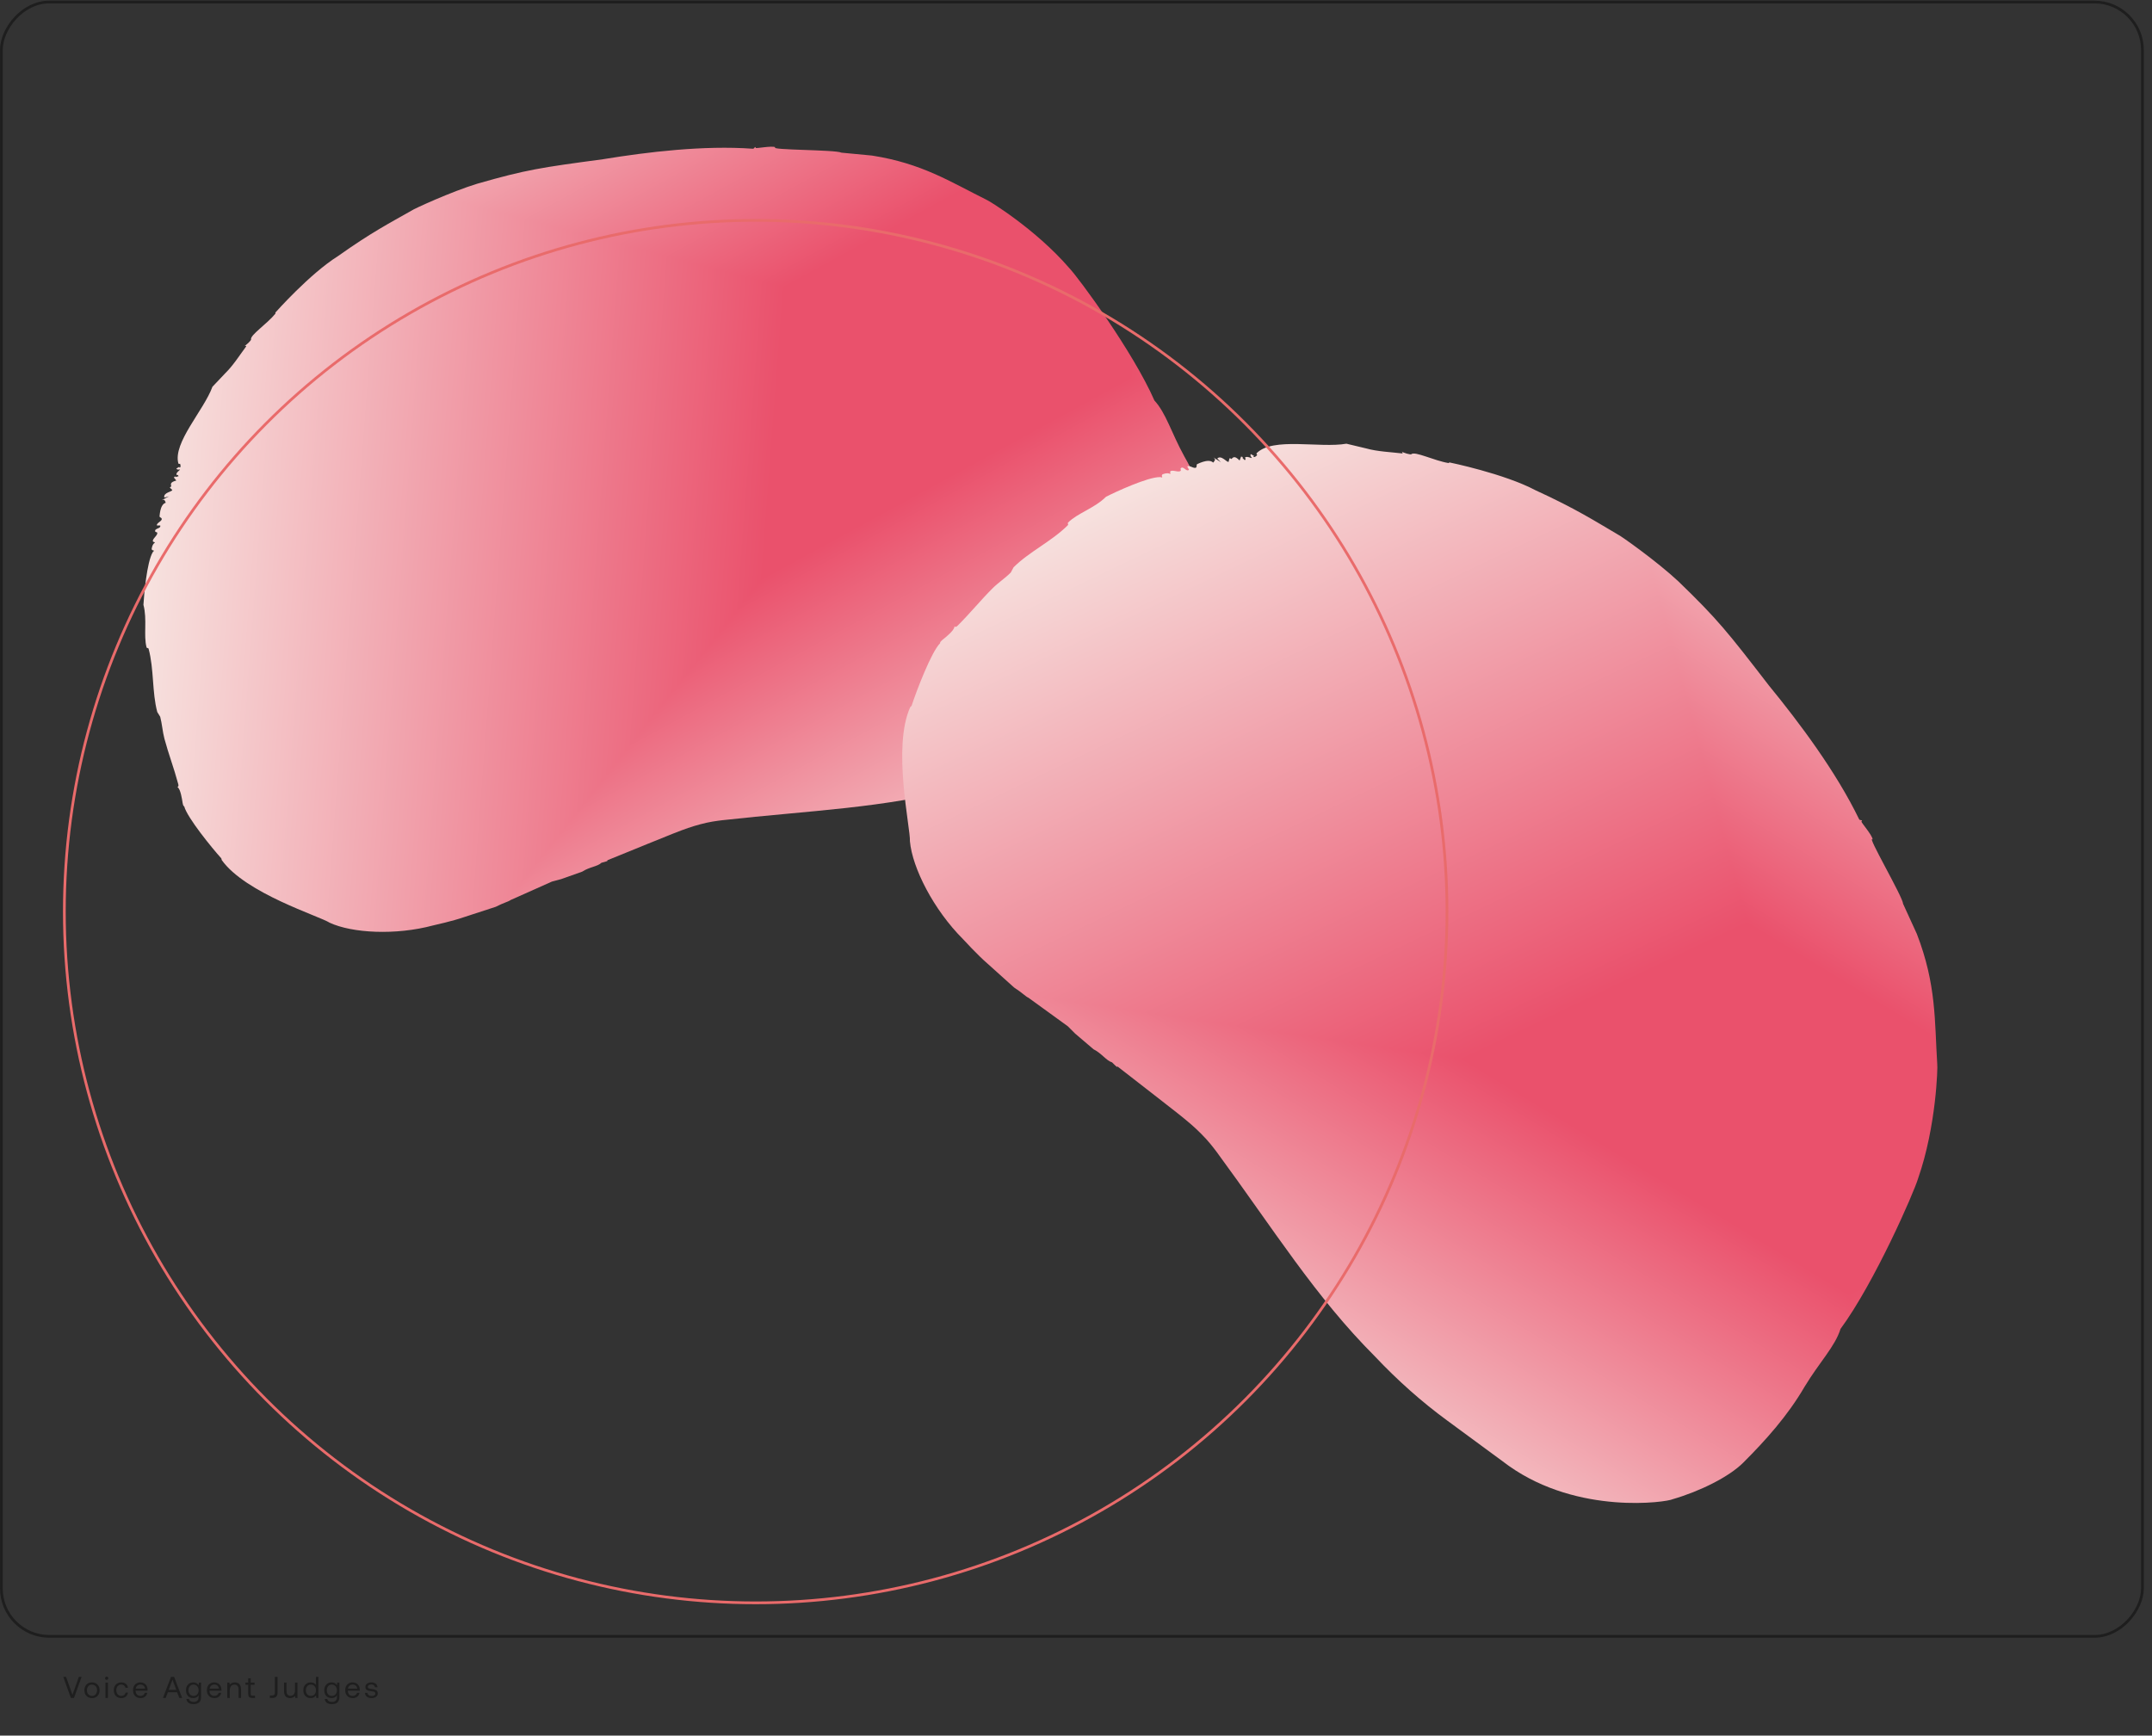 <svg width="786" height="634" viewBox="0 0 786 634" fill="none" xmlns="http://www.w3.org/2000/svg" xmlns:xlink="http://www.w3.org/1999/xlink">
<rect x="0" y="0" width="786" height="634" fill="#333333" stroke="none"/>
<rect x="0.5" y="-0.5" width="782" height="597" rx="17.5" transform="matrix(1 0 0 -1 0.004 597.239)" stroke="#1E1E1E"/>
<path d="M23.103 612.539H24.115L26.469 619.106L28.812 612.539H29.802L27.03 620.239H25.875L23.103 612.539ZM33.6 620.305C33.057 620.305 32.573 620.184 32.148 619.942C31.73 619.7 31.404 619.363 31.169 618.93C30.934 618.498 30.817 617.999 30.817 617.434C30.817 616.87 30.934 616.371 31.169 615.938C31.404 615.506 31.73 615.168 32.148 614.926C32.573 614.684 33.057 614.563 33.6 614.563C34.142 614.563 34.623 614.684 35.041 614.926C35.466 615.168 35.796 615.506 36.031 615.938C36.266 616.371 36.383 616.87 36.383 617.434C36.383 617.999 36.266 618.498 36.031 618.93C35.796 619.363 35.466 619.7 35.041 619.942C34.623 620.184 34.142 620.305 33.6 620.305ZM33.6 619.502C33.967 619.502 34.289 619.414 34.568 619.238C34.854 619.062 35.074 618.817 35.228 618.501C35.382 618.186 35.459 617.83 35.459 617.434C35.459 617.038 35.382 616.683 35.228 616.367C35.074 616.052 34.854 615.806 34.568 615.63C34.289 615.454 33.967 615.366 33.6 615.366C33.233 615.366 32.907 615.454 32.621 615.63C32.342 615.806 32.126 616.052 31.972 616.367C31.818 616.683 31.741 617.038 31.741 617.434C31.741 617.83 31.818 618.186 31.972 618.501C32.126 618.817 32.342 619.062 32.621 619.238C32.907 619.414 33.233 619.502 33.6 619.502ZM38.968 612.462C39.137 612.462 39.276 612.517 39.386 612.627C39.496 612.737 39.551 612.877 39.551 613.045C39.551 613.214 39.496 613.353 39.386 613.463C39.276 613.573 39.137 613.628 38.968 613.628C38.8 613.628 38.66 613.573 38.55 613.463C38.44 613.353 38.385 613.214 38.385 613.045C38.385 612.877 38.44 612.737 38.55 612.627C38.66 612.517 38.8 612.462 38.968 612.462ZM38.517 614.629H39.419V620.239H38.517V614.629ZM46.76 618.303C46.642 618.927 46.367 619.418 45.935 619.777C45.502 620.129 44.952 620.305 44.285 620.305C43.742 620.305 43.266 620.184 42.855 619.942C42.444 619.7 42.125 619.363 41.898 618.93C41.67 618.49 41.557 617.988 41.557 617.423C41.557 616.859 41.67 616.36 41.898 615.927C42.133 615.495 42.459 615.161 42.877 614.926C43.295 614.684 43.775 614.563 44.318 614.563C44.978 614.563 45.52 614.739 45.946 615.091C46.379 615.443 46.65 615.927 46.76 616.543H45.847C45.759 616.184 45.575 615.898 45.297 615.685C45.018 615.473 44.681 615.366 44.285 615.366C43.749 615.366 43.313 615.557 42.976 615.938C42.646 616.32 42.481 616.815 42.481 617.423C42.481 618.039 42.646 618.542 42.976 618.93C43.313 619.312 43.749 619.502 44.285 619.502C44.696 619.502 45.04 619.396 45.319 619.183C45.597 618.971 45.777 618.677 45.858 618.303H46.76ZM48.587 617.434C48.587 616.862 48.697 616.36 48.917 615.927C49.144 615.495 49.459 615.161 49.863 614.926C50.266 614.684 50.728 614.563 51.249 614.563C51.762 614.563 52.217 614.67 52.613 614.882C53.009 615.095 53.32 615.403 53.548 615.806C53.775 616.21 53.896 616.683 53.911 617.225C53.911 617.306 53.903 617.434 53.889 617.61H49.533V617.687C49.547 618.237 49.716 618.677 50.039 619.007C50.361 619.337 50.783 619.502 51.304 619.502C51.707 619.502 52.048 619.403 52.327 619.205C52.613 619 52.803 618.718 52.899 618.358H53.812C53.702 618.93 53.427 619.4 52.987 619.766C52.547 620.126 52.008 620.305 51.37 620.305C50.812 620.305 50.325 620.188 49.907 619.953C49.489 619.711 49.162 619.374 48.928 618.941C48.7 618.501 48.587 617.999 48.587 617.434ZM52.976 616.862C52.932 616.386 52.752 616.015 52.437 615.751C52.129 615.487 51.736 615.355 51.26 615.355C50.834 615.355 50.46 615.495 50.138 615.773C49.815 616.052 49.632 616.415 49.588 616.862H52.976ZM59.524 620.239L62.461 612.539H63.594L66.52 620.239H65.497L64.683 618.16H61.328L60.514 620.239H59.524ZM61.614 617.291H64.397L63 613.584L61.614 617.291ZM73.436 614.629V619.964C73.436 621.658 72.508 622.505 70.653 622.505C69.927 622.505 69.333 622.34 68.871 622.01C68.416 621.68 68.152 621.211 68.079 620.602H69.003C69.076 620.954 69.263 621.226 69.564 621.416C69.865 621.607 70.25 621.702 70.719 621.702C71.929 621.702 72.534 621.112 72.534 619.931V619.271C72.131 619.961 71.489 620.305 70.609 620.305C70.088 620.305 69.623 620.192 69.212 619.964C68.809 619.737 68.49 619.407 68.255 618.974C68.028 618.542 67.914 618.028 67.914 617.434C67.914 616.87 68.028 616.371 68.255 615.938C68.49 615.506 68.812 615.168 69.223 614.926C69.634 614.684 70.096 614.563 70.609 614.563C71.064 614.563 71.452 614.655 71.775 614.838C72.098 615.014 72.351 615.267 72.534 615.597L72.655 614.629H73.436ZM70.697 619.502C71.056 619.502 71.375 619.418 71.654 619.249C71.94 619.073 72.16 618.831 72.314 618.523C72.468 618.208 72.545 617.852 72.545 617.456C72.545 617.053 72.468 616.694 72.314 616.378C72.16 616.056 71.94 615.806 71.654 615.63C71.375 615.454 71.056 615.366 70.697 615.366C70.14 615.366 69.689 615.561 69.344 615.949C69.007 616.331 68.838 616.826 68.838 617.434C68.838 618.043 69.007 618.542 69.344 618.93C69.689 619.312 70.14 619.502 70.697 619.502ZM75.567 617.434C75.567 616.862 75.677 616.36 75.897 615.927C76.124 615.495 76.439 615.161 76.843 614.926C77.246 614.684 77.708 614.563 78.229 614.563C78.742 614.563 79.197 614.67 79.593 614.882C79.989 615.095 80.3 615.403 80.528 615.806C80.755 616.21 80.876 616.683 80.891 617.225C80.891 617.306 80.883 617.434 80.869 617.61H76.513V617.687C76.527 618.237 76.696 618.677 77.019 619.007C77.341 619.337 77.763 619.502 78.284 619.502C78.687 619.502 79.028 619.403 79.307 619.205C79.593 619 79.783 618.718 79.879 618.358H80.792C80.682 618.93 80.407 619.4 79.967 619.766C79.527 620.126 78.988 620.305 78.35 620.305C77.792 620.305 77.305 620.188 76.887 619.953C76.469 619.711 76.142 619.374 75.908 618.941C75.68 618.501 75.567 617.999 75.567 617.434ZM79.956 616.862C79.912 616.386 79.732 616.015 79.417 615.751C79.109 615.487 78.716 615.355 78.24 615.355C77.814 615.355 77.44 615.495 77.118 615.773C76.795 616.052 76.612 616.415 76.568 616.862H79.956ZM85.77 614.563C86.452 614.563 86.998 614.769 87.409 615.179C87.827 615.59 88.036 616.235 88.036 617.115V620.239H87.134V617.17C87.134 616.591 87.002 616.151 86.738 615.85C86.481 615.542 86.107 615.388 85.616 615.388C85.088 615.388 84.674 615.572 84.373 615.938C84.072 616.305 83.922 616.804 83.922 617.434V620.239H83.02V614.629H83.801L83.922 615.388C84.347 614.838 84.963 614.563 85.77 614.563ZM90.66 615.454H89.648V614.629H90.66V613.056H91.562V614.629H92.981V615.454H91.562V618.765C91.562 619 91.606 619.169 91.694 619.271C91.789 619.367 91.951 619.414 92.178 619.414H93.157V620.239H92.123C91.595 620.239 91.217 620.122 90.99 619.887C90.77 619.653 90.66 619.282 90.66 618.776V615.454ZM101.364 612.539V618.424C101.364 619.018 101.21 619.469 100.902 619.777C100.594 620.085 100.143 620.239 99.549 620.239H98.547V619.337H99.427C99.772 619.337 100.022 619.26 100.176 619.106C100.33 618.945 100.407 618.692 100.407 618.347V612.539H101.364ZM108.652 614.629V620.239H107.871L107.75 619.491C107.325 620.034 106.727 620.305 105.957 620.305C105.29 620.305 104.755 620.1 104.351 619.689C103.948 619.279 103.746 618.633 103.746 617.753V614.629H104.648V617.698C104.648 618.278 104.773 618.721 105.022 619.029C105.279 619.33 105.642 619.48 106.111 619.48C106.625 619.48 107.024 619.297 107.31 618.93C107.604 618.564 107.75 618.065 107.75 617.434V614.629H108.652ZM116.306 612.539V620.239H115.525L115.404 619.337C114.934 619.983 114.293 620.305 113.479 620.305C112.958 620.305 112.492 620.192 112.082 619.964C111.678 619.737 111.359 619.407 111.125 618.974C110.897 618.542 110.784 618.028 110.784 617.434C110.784 616.87 110.897 616.371 111.125 615.938C111.359 615.506 111.682 615.168 112.093 614.926C112.503 614.684 112.965 614.563 113.479 614.563C113.933 614.563 114.322 614.648 114.645 614.816C114.967 614.978 115.22 615.201 115.404 615.487V612.539H116.306ZM113.567 619.502C113.926 619.502 114.245 619.418 114.524 619.249C114.81 619.073 115.03 618.831 115.184 618.523C115.338 618.208 115.415 617.852 115.415 617.456C115.415 617.053 115.338 616.694 115.184 616.378C115.03 616.056 114.81 615.806 114.524 615.63C114.245 615.454 113.926 615.366 113.567 615.366C113.009 615.366 112.558 615.561 112.214 615.949C111.876 616.331 111.708 616.826 111.708 617.434C111.708 618.043 111.876 618.542 112.214 618.93C112.558 619.312 113.009 619.502 113.567 619.502ZM123.959 614.629V619.964C123.959 621.658 123.031 622.505 121.176 622.505C120.45 622.505 119.856 622.34 119.394 622.01C118.939 621.68 118.675 621.211 118.602 620.602H119.526C119.599 620.954 119.786 621.226 120.087 621.416C120.387 621.607 120.772 621.702 121.242 621.702C122.452 621.702 123.057 621.112 123.057 619.931V619.271C122.653 619.961 122.012 620.305 121.132 620.305C120.611 620.305 120.145 620.192 119.735 619.964C119.331 619.737 119.012 619.407 118.778 618.974C118.55 618.542 118.437 618.028 118.437 617.434C118.437 616.87 118.55 616.371 118.778 615.938C119.012 615.506 119.335 615.168 119.746 614.926C120.156 614.684 120.618 614.563 121.132 614.563C121.586 614.563 121.975 614.655 122.298 614.838C122.62 615.014 122.873 615.267 123.057 615.597L123.178 614.629H123.959ZM121.22 619.502C121.579 619.502 121.898 619.418 122.177 619.249C122.463 619.073 122.683 618.831 122.837 618.523C122.991 618.208 123.068 617.852 123.068 617.456C123.068 617.053 122.991 616.694 122.837 616.378C122.683 616.056 122.463 615.806 122.177 615.63C121.898 615.454 121.579 615.366 121.22 615.366C120.662 615.366 120.211 615.561 119.867 615.949C119.529 616.331 119.361 616.826 119.361 617.434C119.361 618.043 119.529 618.542 119.867 618.93C120.211 619.312 120.662 619.502 121.22 619.502ZM126.089 617.434C126.089 616.862 126.199 616.36 126.419 615.927C126.647 615.495 126.962 615.161 127.365 614.926C127.769 614.684 128.231 614.563 128.751 614.563C129.265 614.563 129.719 614.67 130.115 614.882C130.511 615.095 130.823 615.403 131.05 615.806C131.278 616.21 131.399 616.683 131.413 617.225C131.413 617.306 131.406 617.434 131.391 617.61H127.035V617.687C127.05 618.237 127.219 618.677 127.541 619.007C127.864 619.337 128.286 619.502 128.806 619.502C129.21 619.502 129.551 619.403 129.829 619.205C130.115 619 130.306 618.718 130.401 618.358H131.314C131.204 618.93 130.929 619.4 130.489 619.766C130.049 620.126 129.51 620.305 128.872 620.305C128.315 620.305 127.827 620.188 127.409 619.953C126.991 619.711 126.665 619.374 126.43 618.941C126.203 618.501 126.089 617.999 126.089 617.434ZM130.478 616.862C130.434 616.386 130.255 616.015 129.939 615.751C129.631 615.487 129.239 615.355 128.762 615.355C128.337 615.355 127.963 615.495 127.64 615.773C127.318 616.052 127.134 616.415 127.09 616.862H130.478ZM134.225 618.391C134.24 618.729 134.386 619.004 134.665 619.216C134.951 619.429 135.318 619.535 135.765 619.535C136.161 619.535 136.48 619.458 136.722 619.304C136.971 619.143 137.096 618.934 137.096 618.677C137.096 618.457 137.037 618.289 136.92 618.171C136.803 618.054 136.649 617.973 136.458 617.929C136.275 617.885 136.011 617.841 135.666 617.797C135.182 617.739 134.786 617.662 134.478 617.566C134.17 617.471 133.921 617.321 133.73 617.115C133.539 616.903 133.444 616.613 133.444 616.246C133.444 615.916 133.536 615.623 133.719 615.366C133.91 615.11 134.166 614.912 134.489 614.772C134.812 614.626 135.175 614.552 135.578 614.552C136.238 614.552 136.773 614.706 137.184 615.014C137.602 615.322 137.833 615.762 137.877 616.334H136.975C136.938 616.041 136.795 615.799 136.546 615.608C136.297 615.418 135.985 615.322 135.611 615.322C135.23 615.322 134.922 615.403 134.687 615.564C134.452 615.718 134.335 615.924 134.335 616.18C134.335 616.371 134.39 616.518 134.5 616.62C134.61 616.723 134.749 616.793 134.918 616.829C135.094 616.866 135.358 616.906 135.71 616.95C136.201 617.009 136.605 617.09 136.92 617.192C137.243 617.295 137.499 617.46 137.69 617.687C137.888 617.915 137.987 618.223 137.987 618.611C137.987 618.949 137.888 619.246 137.69 619.502C137.492 619.759 137.224 619.957 136.887 620.096C136.55 620.236 136.176 620.305 135.765 620.305C135.032 620.305 134.441 620.137 133.994 619.799C133.554 619.462 133.33 618.993 133.323 618.391H134.225Z" fill="#1E1E1E"/>
<g clip-path="url(#paint0_diamond_81_44_clip_path)" data-figma-skip-parse="true"><g transform="matrix(-0.344 0.434 -0.305 -0.08 349.641 121.457)"><rect x="0" y="0" width="589.125" height="933.574" fill="url(#paint0_diamond_81_44)" opacity="1" shape-rendering="crispEdges"/><rect x="0" y="0" width="589.125" height="933.574" transform="scale(1 -1)" fill="url(#paint0_diamond_81_44)" opacity="1" shape-rendering="crispEdges"/><rect x="0" y="0" width="589.125" height="933.574" transform="scale(-1 1)" fill="url(#paint0_diamond_81_44)" opacity="1" shape-rendering="crispEdges"/><rect x="0" y="0" width="589.125" height="933.574" transform="scale(-1)" fill="url(#paint0_diamond_81_44)" opacity="1" shape-rendering="crispEdges"/></g></g><path d="M432.538 166.664C438.227 176.615 441.659 187.17 444.444 197.562C446.216 204.174 445.532 215.157 443.214 224.553C443.157 226.594 432.002 254.895 405.635 267.022L381.834 277.45C372.105 281.744 361.559 285.245 350.76 287.801C323.127 295.205 296.147 296.022 263.864 299.61C261.524 299.899 259.184 300.189 255.8 301.096C249.597 302.758 246.382 304.294 221.849 314.243C221.933 314.558 221.933 314.558 219.677 315.162C218.239 316.56 215.25 316.686 212.684 318.386L204.957 321.131L201.574 322.038L186.458 328.788C185.979 329.254 183.723 329.859 181.072 331.244L169.398 335.047C165.535 336.42 158.119 338.069 158.119 338.069C144.585 341.696 128.657 340.901 120.371 337.046C116.707 334.653 89.705 326.363 81.001 314.183L80.832 313.553C77.395 309.749 68.381 298.665 67.284 294.571C66.636 294.408 66.694 292.367 66.103 290.163C65.85 289.218 65.512 287.959 64.78 287.48C65.344 287.329 65.175 286.699 65.09 286.384C63.487 280.401 61.573 275.514 60.055 269.846C59.38 267.327 59.184 264.342 58.509 261.823L57.439 260.085C55.498 252.842 56.293 244.529 54.268 236.972C54.184 236.657 53.62 236.808 53.535 236.493C52.354 232.085 53.824 226.291 52.389 220.938C52.589 217.172 53.668 205.408 55.728 201.818C56.124 201.037 56.292 201.667 56.124 201.037C56.124 201.037 55.56 201.188 55.391 200.559C55.391 200.559 55.533 198.833 56.577 198.216C56.492 197.901 55.928 198.052 55.844 197.737C55.591 196.793 57.678 195.559 57.425 194.614C57.34 194.299 56.776 194.45 56.692 194.135C56.354 192.876 58.863 193.216 58.526 191.956L57.313 191.944C57.06 190.999 59.316 190.395 59.063 189.45C58.979 189.135 58.33 188.971 58.246 188.656C58.33 188.971 58.277 184.261 60.533 183.656C60.533 183.656 60.195 182.397 59.631 182.548L59.067 182.699L61.718 181.313L60.026 181.767C59.52 179.877 63.073 179.601 62.904 178.971L62.087 178.177C62.002 177.862 62.566 177.711 62.566 177.711C62.313 176.767 62.145 176.137 64.4 175.532L63.499 174.424C63.499 174.424 63.499 174.424 63.978 173.958L64.063 174.273C65.191 173.971 65.191 173.971 65.191 173.971C65.106 173.656 65.022 173.341 64.458 173.492C64.205 172.547 65.812 171.779 65.728 171.464C65.728 171.464 64.6 171.766 64.431 171.137L65.475 170.519C65.559 170.834 65.559 170.834 65.559 170.834C66.123 170.683 65.954 170.053 65.786 169.424C65.786 169.424 65.222 169.575 65.137 169.26C63.112 161.703 74.453 149.889 77.588 141.286L82.299 136.312C85.177 133.516 87.716 129.46 89.945 126.5C89.945 126.5 89.861 126.185 89.297 126.336C89.861 126.185 91.779 124.321 91.695 124.007C91.273 122.432 97.45 118.415 100.638 114.523L100.554 114.208C100.554 114.208 113.08 100.052 123.431 93.566C135.615 84.901 142.525 81.362 150.393 76.891C150.873 76.425 164.86 69.977 174.363 67.094C192.324 61.943 197.568 61.213 220.321 58.154C236.534 55.497 257.031 53.043 274.904 54.328C275.552 54.492 275.778 53.082 276.032 54.026C276.116 54.341 281.84 53.145 283.221 53.788C280.485 54.858 305.21 54.645 307.324 55.767L318.487 56.825C336.782 59.686 347.04 66.387 360.286 72.963C360.934 73.126 378.265 83.67 390.548 97.929C393.901 101.418 413.843 128.474 421.641 146.297C425.895 150.895 427.836 158.137 432.538 166.664Z" data-figma-gradient-fill="{&#34;type&#34;:&#34;GRADIENT_DIAMOND&#34;,&#34;stops&#34;:[{&#34;color&#34;:{&#34;r&#34;:0.91664451360702515,&#34;g&#34;:0.319287508726120,&#34;b&#34;:0.42548418045043945,&#34;a&#34;:1.0},&#34;position&#34;:0.20598472654819489},{&#34;color&#34;:{&#34;r&#34;:0.97254902124404907,&#34;g&#34;:0.94117647409439087,&#34;b&#34;:0.91764706373214722,&#34;a&#34;:1.0},&#34;position&#34;:1.0}],&#34;stopsVar&#34;:[{&#34;color&#34;:{&#34;r&#34;:0.91664451360702515,&#34;g&#34;:0.319287508726120,&#34;b&#34;:0.42548418045043945,&#34;a&#34;:1.0},&#34;position&#34;:0.20598472654819489},{&#34;color&#34;:{&#34;r&#34;:0.97254902124404907,&#34;g&#34;:0.94117647409439087,&#34;b&#34;:0.91764706373214722,&#34;a&#34;:1.0},&#34;position&#34;:1.0}],&#34;transform&#34;:{&#34;m00&#34;:-688.87829589843750,&#34;m01&#34;:-609.7297363281250,&#34;m02&#34;:998.94512939453125,&#34;m10&#34;:868.55340576171875,&#34;m11&#34;:-160.84133911132812,&#34;m12&#34;:-232.39889526367188},&#34;opacity&#34;:1.0,&#34;blendMode&#34;:&#34;NORMAL&#34;,&#34;visible&#34;:true}"/>
<g clip-path="url(#paint1_diamond_81_44_clip_path)" data-figma-skip-parse="true"><g transform="matrix(-0.59 -0.087 -0.089 -0.327 656.642 404.966)"><rect x="0" y="0" width="588.935" height="933.231" fill="url(#paint1_diamond_81_44)" opacity="1" shape-rendering="crispEdges"/><rect x="0" y="0" width="588.935" height="933.231" transform="scale(1 -1)" fill="url(#paint1_diamond_81_44)" opacity="1" shape-rendering="crispEdges"/><rect x="0" y="0" width="588.935" height="933.231" transform="scale(-1 1)" fill="url(#paint1_diamond_81_44)" opacity="1" shape-rendering="crispEdges"/><rect x="0" y="0" width="588.935" height="933.231" transform="scale(-1)" fill="url(#paint1_diamond_81_44)" opacity="1" shape-rendering="crispEdges"/></g></g><path d="M659.115 506.553C652.902 517.209 644.911 526.088 636.725 534.275C631.515 539.485 620.911 544.757 610.907 547.653C608.974 548.697 576.595 553.53 551.104 535.482L528.578 518.91C519.341 512.153 510.403 504.208 502.21 495.518C480.44 473.748 465.16 449.042 444.446 420.885C442.917 418.86 441.387 416.834 438.722 414.169C433.835 409.282 430.673 407.112 408.199 389.6C407.951 389.848 407.951 389.848 406.174 388.071C404.097 387.482 402.371 384.765 399.406 383.287L392.69 377.564L390.024 374.898L375.599 364.442C374.907 364.246 373.13 362.469 370.412 360.744L360.586 351.91C357.228 349.048 351.7 343.024 351.7 343.024C341.037 332.361 333.207 317.089 332.341 307.292C332.6 302.59 325.796 272.962 332.465 258.296L332.961 257.8C334.657 252.55 340.137 238.184 343.362 234.959C343.166 234.266 345.099 233.222 346.836 231.486C347.58 230.741 348.572 229.749 348.624 228.809C349.068 229.253 349.564 228.757 349.812 228.509C354.526 223.795 358.051 219.382 362.516 214.916C364.501 212.931 367.178 211.143 369.163 209.158L370.207 207.226C375.913 201.52 384.088 197.787 390.042 191.833C390.29 191.585 389.846 191.141 390.094 190.893C393.567 187.42 399.758 185.672 403.975 181.455C407.592 179.614 419.137 174.29 423.591 174.279C424.532 174.227 424.035 174.723 424.532 174.227C424.532 174.227 424.087 173.782 424.583 173.286C424.583 173.286 426.268 172.49 427.405 173.131C427.653 172.883 427.209 172.438 427.457 172.19C428.201 171.446 430.474 172.727 431.218 171.983C431.467 171.735 431.022 171.29 431.27 171.042C432.263 170.05 433.296 172.571 434.288 171.579L433.647 170.442C434.392 169.698 436.169 171.475 436.913 170.731C437.161 170.483 436.965 169.791 437.213 169.542C436.965 169.791 441.327 167.206 443.104 168.983C443.104 168.983 444.096 167.991 443.652 167.547L443.207 167.102L445.925 168.828L444.592 167.495C446.081 166.006 448.25 169.168 448.746 168.672L449.046 167.483C449.294 167.235 449.739 167.68 449.739 167.68C450.483 166.935 450.979 166.439 452.756 168.216L453.304 166.78C453.304 166.78 453.304 166.78 453.997 166.976L453.749 167.224C454.637 168.113 454.637 168.113 454.637 168.113C454.885 167.865 455.133 167.616 454.689 167.172C455.433 166.428 457.014 167.513 457.262 167.265C457.262 167.265 456.374 166.376 456.87 165.88L458.007 166.52C457.758 166.768 457.758 166.769 457.758 166.769C458.203 167.213 458.699 166.717 459.195 166.22C459.195 166.22 458.751 165.776 458.999 165.528C464.953 159.574 482.066 163.787 491.77 162.08L498.942 163.794C503.096 164.971 508.242 165.156 512.2 165.641C512.2 165.641 512.449 165.393 512.004 164.948C512.449 165.393 515.218 166.178 515.466 165.93C516.707 164.689 523.775 168.284 529.117 169.161L529.365 168.913C529.365 168.913 549.3 172.97 560.914 179.127C575.546 185.821 582.562 190.356 590.963 195.284C591.656 195.48 605.192 205.047 612.993 212.352C627.458 226.321 630.96 230.816 646.055 250.376C657.255 264.056 670.572 281.839 678.991 299.189C679.187 299.881 680.624 299.333 679.879 300.077C679.631 300.325 683.826 305.016 683.97 306.649C681.501 304.676 695.003 327.605 695.096 330.178L700.116 341.152C707.294 359.742 706.568 372.909 707.567 388.792C707.763 389.485 707.263 411.311 700.583 430.431C699.135 435.434 684.649 468.579 672.234 485.437C670.238 491.876 664.532 497.582 659.115 506.553Z" data-figma-gradient-fill="{&#34;type&#34;:&#34;GRADIENT_DIAMOND&#34;,&#34;stops&#34;:[{&#34;color&#34;:{&#34;r&#34;:0.91664451360702515,&#34;g&#34;:0.319287508726120,&#34;b&#34;:0.42548418045043945,&#34;a&#34;:1.0},&#34;position&#34;:0.20598472654819489},{&#34;color&#34;:{&#34;r&#34;:0.97254902124404907,&#34;g&#34;:0.94117647409439087,&#34;b&#34;:0.91764706373214722,&#34;a&#34;:1.0},&#34;position&#34;:1.0}],&#34;stopsVar&#34;:[{&#34;color&#34;:{&#34;r&#34;:0.91664451360702515,&#34;g&#34;:0.319287508726120,&#34;b&#34;:0.42548418045043945,&#34;a&#34;:1.0},&#34;position&#34;:0.20598472654819489},{&#34;color&#34;:{&#34;r&#34;:0.97254902124404907,&#34;g&#34;:0.94117647409439087,&#34;b&#34;:0.91764706373214722,&#34;a&#34;:1.0},&#34;position&#34;:1.0}],&#34;transform&#34;:{&#34;m00&#34;:-1180.18457031250,&#34;m01&#34;:-178.18772888183594,&#34;m02&#34;:1335.8282470703125,&#34;m10&#34;:-174.67631530761719,&#34;m11&#34;:-654.82305908203125,&#34;m12&#34;:819.71600341796875},&#34;opacity&#34;:1.0,&#34;blendMode&#34;:&#34;NORMAL&#34;,&#34;visible&#34;:true}"/>
<path d="M465.077 13.774C465.223 14.319 475.124 12.25 477.513 13.361C472.781 15.213 515.551 14.846 519.207 16.785L538.518 18.616C570.164 23.564 587.908 35.157 610.821 46.531C611.943 46.815 641.923 65.053 663.17 89.718C668.969 95.754 703.467 142.556 716.956 173.387C724.315 181.34 727.671 193.868 735.806 208.619C745.646 225.832 751.584 244.09 756.4 262.066C759.465 273.504 758.283 292.504 754.273 308.757C754.173 312.287 734.879 361.242 689.269 382.221L648.097 400.259C631.267 407.687 613.024 413.743 594.344 418.164C546.543 430.972 499.872 432.386 444.029 438.592C439.981 439.093 435.933 439.593 430.08 441.161C419.35 444.037 413.788 446.695 371.35 463.904C371.495 464.449 371.495 464.449 367.594 465.494C365.105 467.913 359.936 468.13 355.496 471.071L342.131 475.82L336.277 477.389L310.131 489.065C309.301 489.871 305.399 490.916 300.813 493.313L280.619 499.892C273.954 502.26 261.176 505.104 261.109 505.119C237.697 511.393 210.144 510.018 195.811 503.35C189.472 499.209 142.764 484.87 127.708 463.801L127.416 462.711C121.471 456.131 105.877 436.957 103.979 429.876C102.858 429.592 102.958 426.063 101.937 422.25C101.499 420.616 100.915 418.437 99.647 417.609C100.623 417.347 100.331 416.258 100.186 415.713C97.412 405.364 94.102 396.91 91.475 387.106C90.307 382.748 89.968 377.584 88.801 373.227L86.949 370.22C83.592 357.692 84.968 343.311 81.465 330.238C81.319 329.694 80.343 329.955 80.197 329.41C78.154 321.784 80.696 311.762 78.215 302.502C78.561 295.987 80.426 275.638 83.99 269.429C84.674 268.078 84.966 269.168 84.674 268.078C84.652 268.084 83.696 268.327 83.407 267.25C83.409 267.228 83.66 264.261 85.458 263.197C85.312 262.653 84.337 262.914 84.19 262.37C83.753 260.736 87.362 258.601 86.925 256.967C86.779 256.422 85.803 256.683 85.657 256.139C85.073 253.96 89.413 254.548 88.829 252.369L86.732 252.348C86.295 250.714 90.196 249.668 89.759 248.034C89.613 247.49 88.492 247.206 88.346 246.661C88.492 247.204 88.4 239.058 92.301 238.012C92.301 238.012 91.718 235.833 90.742 236.094L89.767 236.356L94.352 233.959L91.426 234.743C90.55 231.475 96.695 230.996 96.403 229.906L94.989 228.534C94.843 227.99 95.819 227.728 95.819 227.728C95.382 226.094 95.09 225.005 98.991 223.959L97.432 222.041C97.432 222.041 97.432 222.042 98.262 221.235L98.407 221.78C100.295 221.275 100.356 221.257 100.358 221.257C100.212 220.712 100.066 220.168 99.091 220.429C98.654 218.795 101.433 217.467 101.288 216.922C101.288 216.922 99.337 217.444 99.045 216.355L100.85 215.287C100.988 215.805 100.996 215.831 100.996 215.832C101.972 215.571 101.68 214.481 101.388 213.392C101.388 213.392 100.413 213.653 100.267 213.109C96.764 200.036 116.381 179.6 121.804 164.72L129.953 156.113C134.93 151.277 139.325 144.262 143.181 139.142C143.178 139.131 143.025 138.6 142.059 138.859C143.034 138.597 146.352 135.373 146.207 134.828C145.477 132.105 156.162 125.155 161.677 118.423L161.53 117.878C161.579 117.823 183.219 93.378 201.104 82.171C222.181 67.182 234.133 61.061 247.744 53.327C248.574 52.521 272.769 41.367 289.207 36.379C320.278 27.47 329.349 26.207 368.708 20.915C396.752 16.32 432.209 12.073 463.126 14.297C464.247 14.58 464.639 12.141 465.077 13.774Z"/>
<circle cx="276.004" cy="333" r="252.5" stroke="#E96B6B"/>
<defs>
<clipPath id="paint0_diamond_81_44_clip_path"><path d="M432.538 166.664C438.227 176.615 441.659 187.17 444.444 197.562C446.216 204.174 445.532 215.157 443.214 224.553C443.157 226.594 432.002 254.895 405.635 267.022L381.834 277.45C372.105 281.744 361.559 285.245 350.76 287.801C323.127 295.205 296.147 296.022 263.864 299.61C261.524 299.899 259.184 300.189 255.8 301.096C249.597 302.758 246.382 304.294 221.849 314.243C221.933 314.558 221.933 314.558 219.677 315.162C218.239 316.56 215.25 316.686 212.684 318.386L204.957 321.131L201.574 322.038L186.458 328.788C185.979 329.254 183.723 329.859 181.072 331.244L169.398 335.047C165.535 336.42 158.119 338.069 158.119 338.069C144.585 341.696 128.657 340.901 120.371 337.046C116.707 334.653 89.705 326.363 81.001 314.183L80.832 313.553C77.395 309.749 68.381 298.665 67.284 294.571C66.636 294.408 66.694 292.367 66.103 290.163C65.85 289.218 65.512 287.959 64.78 287.48C65.344 287.329 65.175 286.699 65.09 286.384C63.487 280.401 61.573 275.514 60.055 269.846C59.38 267.327 59.184 264.342 58.509 261.823L57.439 260.085C55.498 252.842 56.293 244.529 54.268 236.972C54.184 236.657 53.62 236.808 53.535 236.493C52.354 232.085 53.824 226.291 52.389 220.938C52.589 217.172 53.668 205.408 55.728 201.818C56.124 201.037 56.292 201.667 56.124 201.037C56.124 201.037 55.56 201.188 55.391 200.559C55.391 200.559 55.533 198.833 56.577 198.216C56.492 197.901 55.928 198.052 55.844 197.737C55.591 196.793 57.678 195.559 57.425 194.614C57.34 194.299 56.776 194.45 56.692 194.135C56.354 192.876 58.863 193.216 58.526 191.956L57.313 191.944C57.06 190.999 59.316 190.395 59.063 189.45C58.979 189.135 58.33 188.971 58.246 188.656C58.33 188.971 58.277 184.261 60.533 183.656C60.533 183.656 60.195 182.397 59.631 182.548L59.067 182.699L61.718 181.313L60.026 181.767C59.52 179.877 63.073 179.601 62.904 178.971L62.087 178.177C62.002 177.862 62.566 177.711 62.566 177.711C62.313 176.767 62.145 176.137 64.4 175.532L63.499 174.424C63.499 174.424 63.499 174.424 63.978 173.958L64.063 174.273C65.191 173.971 65.191 173.971 65.191 173.971C65.106 173.656 65.022 173.341 64.458 173.492C64.205 172.547 65.812 171.779 65.728 171.464C65.728 171.464 64.6 171.766 64.431 171.137L65.475 170.519C65.559 170.834 65.559 170.834 65.559 170.834C66.123 170.683 65.954 170.053 65.786 169.424C65.786 169.424 65.222 169.575 65.137 169.26C63.112 161.703 74.453 149.889 77.588 141.286L82.299 136.312C85.177 133.516 87.716 129.46 89.945 126.5C89.945 126.5 89.861 126.185 89.297 126.336C89.861 126.185 91.779 124.321 91.695 124.007C91.273 122.432 97.45 118.415 100.638 114.523L100.554 114.208C100.554 114.208 113.08 100.052 123.431 93.566C135.615 84.901 142.525 81.362 150.393 76.891C150.873 76.425 164.86 69.977 174.363 67.094C192.324 61.943 197.568 61.213 220.321 58.154C236.534 55.497 257.031 53.043 274.904 54.328C275.552 54.492 275.778 53.082 276.032 54.026C276.116 54.341 281.84 53.145 283.221 53.788C280.485 54.858 305.21 54.645 307.324 55.767L318.487 56.825C336.782 59.686 347.04 66.387 360.286 72.963C360.934 73.126 378.265 83.67 390.548 97.929C393.901 101.418 413.843 128.474 421.641 146.297C425.895 150.895 427.836 158.137 432.538 166.664Z"/></clipPath><clipPath id="paint1_diamond_81_44_clip_path"><path d="M659.115 506.553C652.902 517.209 644.911 526.088 636.725 534.275C631.515 539.485 620.911 544.757 610.907 547.653C608.974 548.697 576.595 553.53 551.104 535.482L528.578 518.91C519.341 512.153 510.403 504.208 502.21 495.518C480.44 473.748 465.16 449.042 444.446 420.885C442.917 418.86 441.387 416.834 438.722 414.169C433.835 409.282 430.673 407.112 408.199 389.6C407.951 389.848 407.951 389.848 406.174 388.071C404.097 387.482 402.371 384.765 399.406 383.287L392.69 377.564L390.024 374.898L375.599 364.442C374.907 364.246 373.13 362.469 370.412 360.744L360.586 351.91C357.228 349.048 351.7 343.024 351.7 343.024C341.037 332.361 333.207 317.089 332.341 307.292C332.6 302.59 325.796 272.962 332.465 258.296L332.961 257.8C334.657 252.55 340.137 238.184 343.362 234.959C343.166 234.266 345.099 233.222 346.836 231.486C347.58 230.741 348.572 229.749 348.624 228.809C349.068 229.253 349.564 228.757 349.812 228.509C354.526 223.795 358.051 219.382 362.516 214.916C364.501 212.931 367.178 211.143 369.163 209.158L370.207 207.226C375.913 201.52 384.088 197.787 390.042 191.833C390.29 191.585 389.846 191.141 390.094 190.893C393.567 187.42 399.758 185.672 403.975 181.455C407.592 179.614 419.137 174.29 423.591 174.279C424.532 174.227 424.035 174.723 424.532 174.227C424.532 174.227 424.087 173.782 424.583 173.286C424.583 173.286 426.268 172.49 427.405 173.131C427.653 172.883 427.209 172.438 427.457 172.19C428.201 171.446 430.474 172.727 431.218 171.983C431.467 171.735 431.022 171.29 431.27 171.042C432.263 170.05 433.296 172.571 434.288 171.579L433.647 170.442C434.392 169.698 436.169 171.475 436.913 170.731C437.161 170.483 436.965 169.791 437.213 169.542C436.965 169.791 441.327 167.206 443.104 168.983C443.104 168.983 444.096 167.991 443.652 167.547L443.207 167.102L445.925 168.828L444.592 167.495C446.081 166.006 448.25 169.168 448.746 168.672L449.046 167.483C449.294 167.235 449.739 167.68 449.739 167.68C450.483 166.935 450.979 166.439 452.756 168.216L453.304 166.78C453.304 166.78 453.304 166.78 453.997 166.976L453.749 167.224C454.637 168.113 454.637 168.113 454.637 168.113C454.885 167.865 455.133 167.616 454.689 167.172C455.433 166.428 457.014 167.513 457.262 167.265C457.262 167.265 456.374 166.376 456.87 165.88L458.007 166.52C457.758 166.768 457.758 166.769 457.758 166.769C458.203 167.213 458.699 166.717 459.195 166.22C459.195 166.22 458.751 165.776 458.999 165.528C464.953 159.574 482.066 163.787 491.77 162.08L498.942 163.794C503.096 164.971 508.242 165.156 512.2 165.641C512.2 165.641 512.449 165.393 512.004 164.948C512.449 165.393 515.218 166.178 515.466 165.93C516.707 164.689 523.775 168.284 529.117 169.161L529.365 168.913C529.365 168.913 549.3 172.97 560.914 179.127C575.546 185.821 582.562 190.356 590.963 195.284C591.656 195.48 605.192 205.047 612.993 212.352C627.458 226.321 630.96 230.816 646.055 250.376C657.255 264.056 670.572 281.839 678.991 299.189C679.187 299.881 680.624 299.333 679.879 300.077C679.631 300.325 683.826 305.016 683.97 306.649C681.501 304.676 695.003 327.605 695.096 330.178L700.116 341.152C707.294 359.742 706.568 372.909 707.567 388.792C707.763 389.485 707.263 411.311 700.583 430.431C699.135 435.434 684.649 468.579 672.234 485.437C670.238 491.876 664.532 497.582 659.115 506.553Z"/></clipPath><linearGradient id="paint0_diamond_81_44" x1="0" y1="0" x2="500" y2="500" gradientUnits="userSpaceOnUse">
<stop offset="0.206" stop-color="#EA516C"/>
<stop offset="1" stop-color="#F8F0EA"/>
</linearGradient>
<linearGradient id="paint1_diamond_81_44" x1="0" y1="0" x2="500" y2="500" gradientUnits="userSpaceOnUse">
<stop offset="0.206" stop-color="#EA516C"/>
<stop offset="1" stop-color="#F8F0EA"/>
</linearGradient>
</defs>
</svg>
